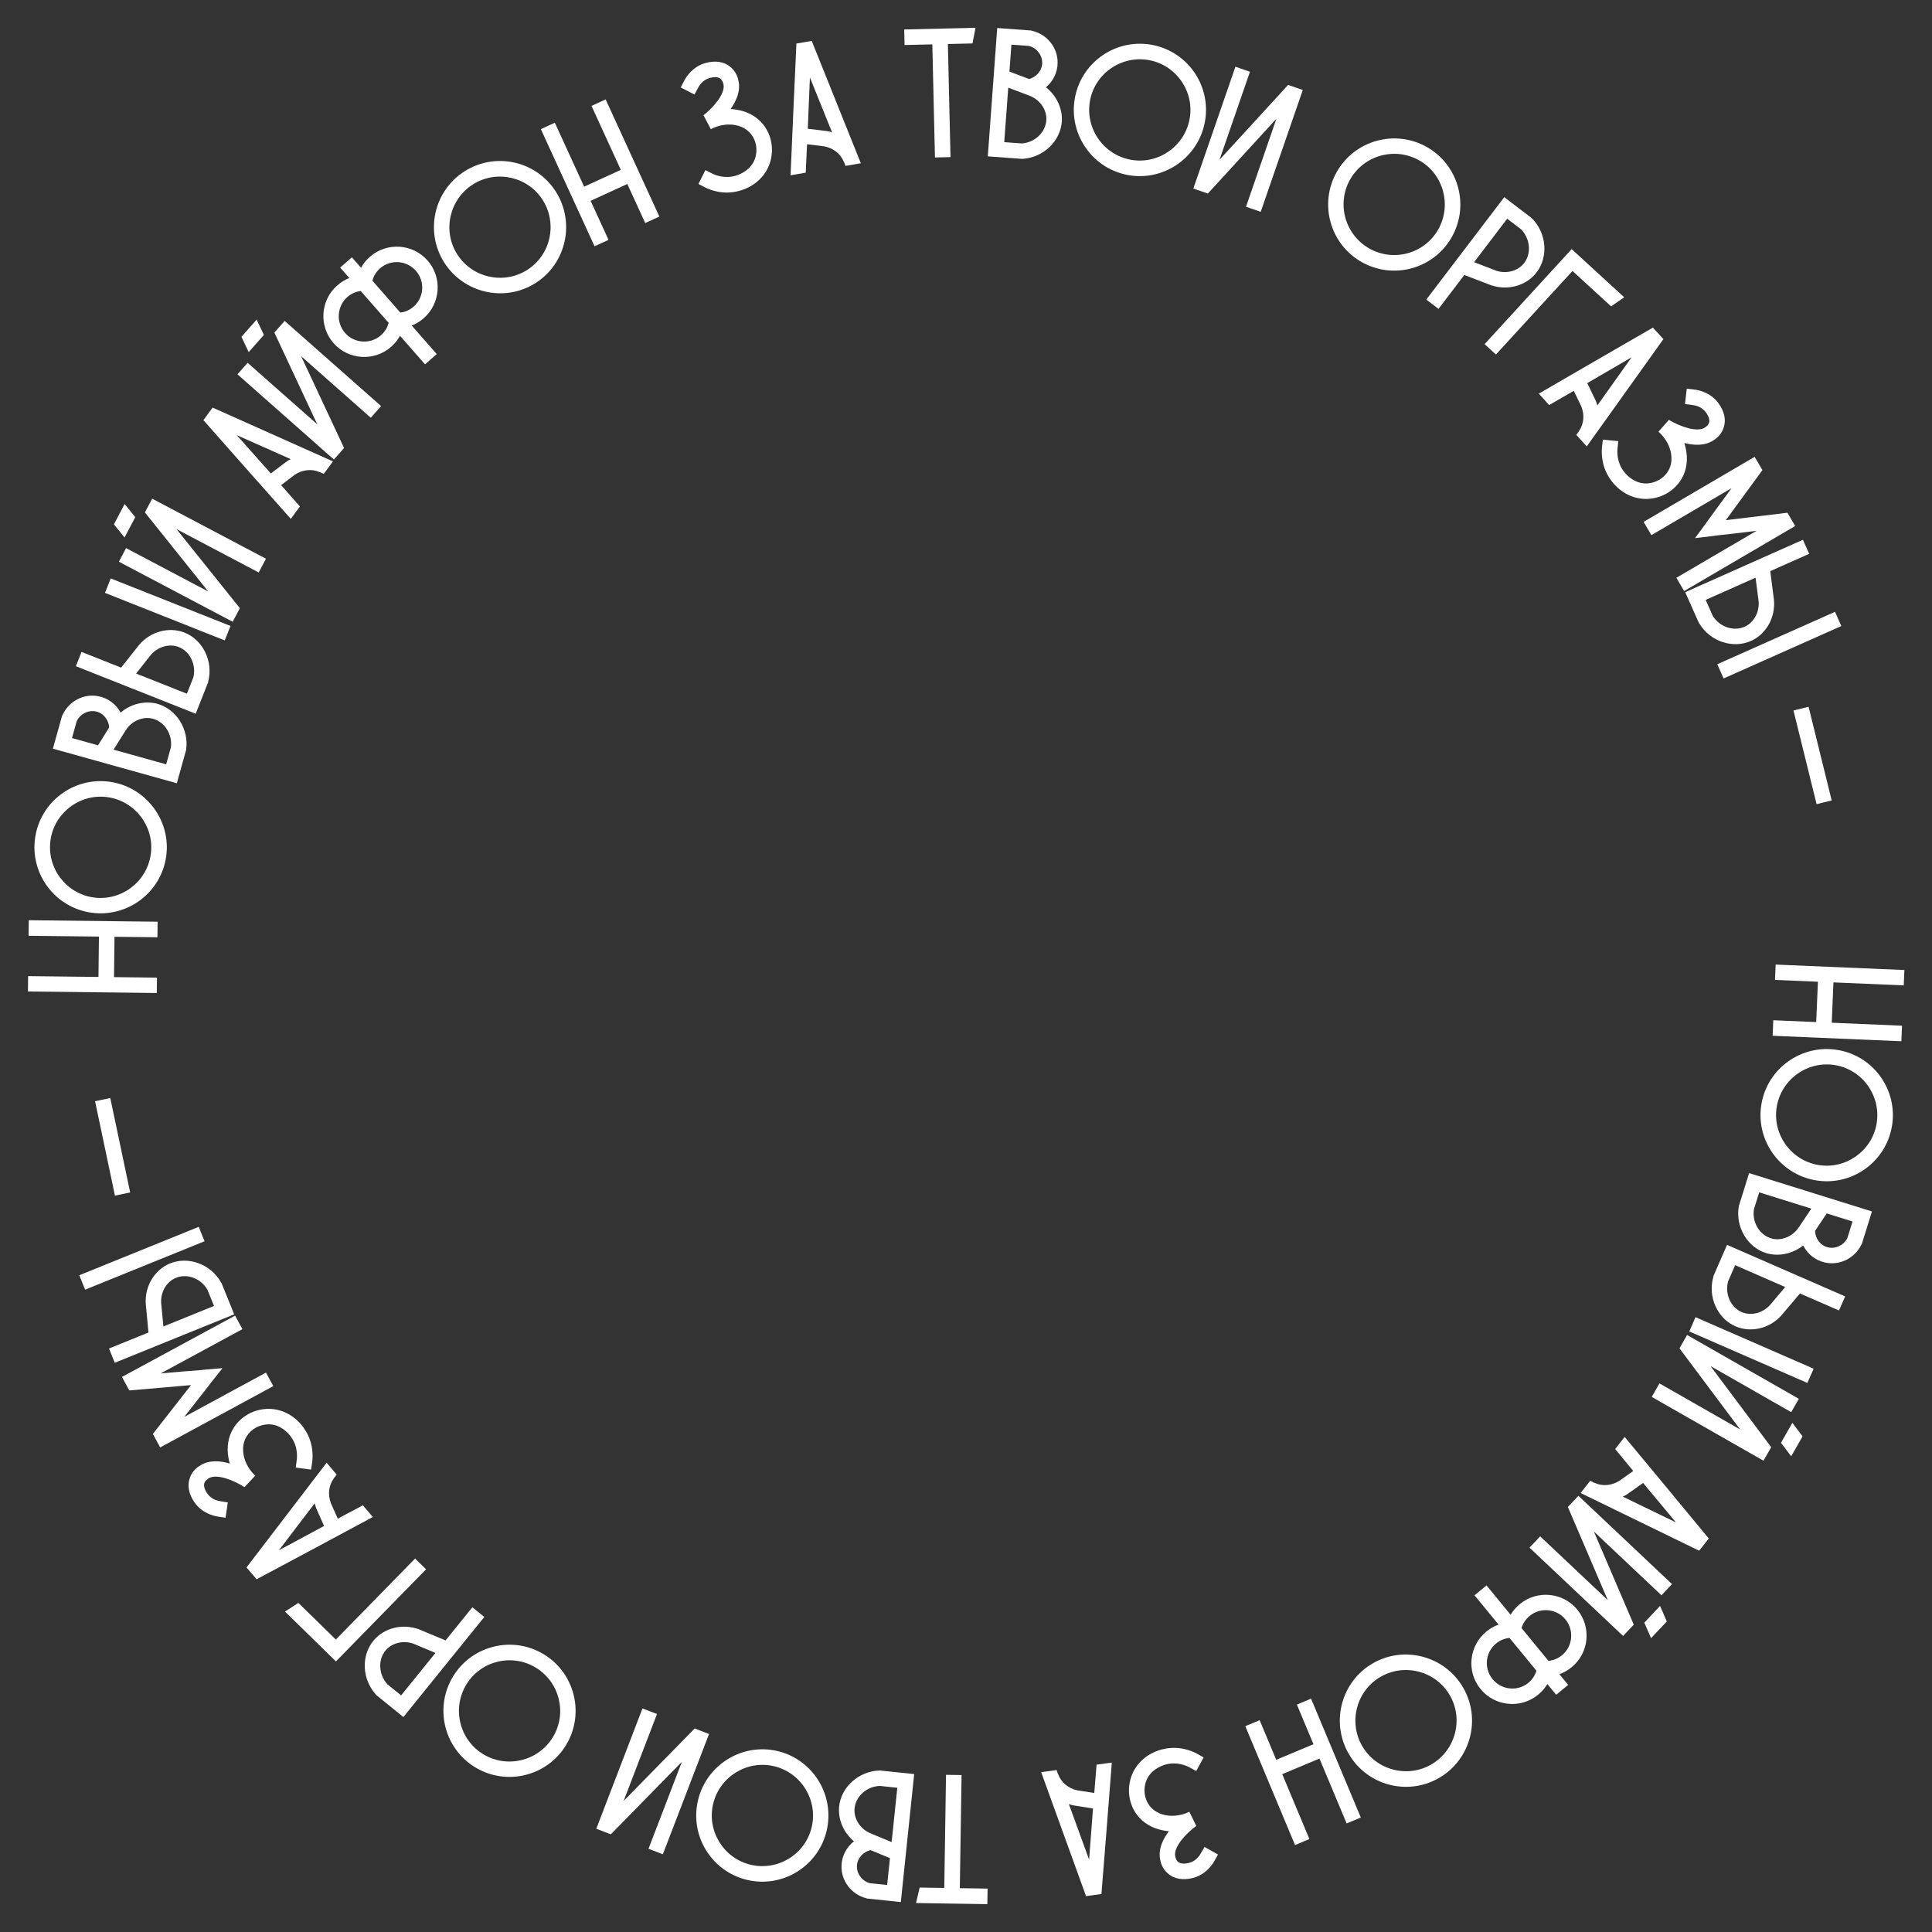 <?xml version="1.0" encoding="UTF-8"?> <svg xmlns="http://www.w3.org/2000/svg" width="240" height="240" viewBox="0 0 240 240" fill="none"><rect x="0" y="0" width="240" height="240" fill="#333333" stroke="none"/> <path d="M236.277 127.418L227.545 127.047L227.758 122.037L236.49 122.408L236.571 120.501L220.578 119.821L220.497 121.729L225.828 121.955L225.615 126.965L220.284 126.738L220.202 128.668L236.195 129.348L236.277 127.418Z" fill="white"></path> <path d="M225.514 146.617C229.977 147.398 234.236 144.407 235.017 139.944C235.798 135.48 232.807 131.221 228.344 130.441C223.88 129.66 219.599 132.647 218.818 137.11C218.037 141.573 221.051 145.836 225.514 146.617ZM225.847 144.714C222.426 144.115 220.127 140.841 220.721 137.443C221.32 134.022 224.594 131.723 228.015 132.321C231.413 132.916 233.712 136.19 233.114 139.611C232.52 143.009 229.245 145.308 225.847 144.714Z" fill="white"></path> <path d="M223.995 154.714C224.516 155.744 225.47 156.547 226.639 156.816C228.474 157.268 230.406 156.329 231.238 154.589L231.28 154.53L232.541 150.49L217.282 145.728L216.028 149.746L216.007 149.812C215.54 152.388 217.067 154.985 219.474 155.688C221.025 156.124 222.712 155.735 223.995 154.714ZM230.128 151.736L229.484 153.8C229.036 154.696 228.019 155.174 227.076 154.952C226.156 154.737 225.506 153.884 225.473 152.91L226.922 150.736L230.128 151.736ZM217.884 150.205L218.535 148.119L225.012 150.14L223.57 152.292L223.35 152.609C222.556 153.686 221.198 154.178 220.028 153.837C218.55 153.4 217.624 151.81 217.884 150.205Z" fill="white"></path> <path d="M215.657 164.792C217.552 165.569 219.82 165.027 221.271 163.427L223.599 160.679L228.448 162.794L229.211 161.044L214.539 154.643L212.856 158.501L212.849 158.574C212.105 161.085 213.341 163.832 215.657 164.792ZM216.387 163.003C214.987 162.417 214.24 160.736 214.673 159.168L215.546 157.166L221.765 159.879L219.845 162.152C218.917 163.128 217.535 163.479 216.387 163.003ZM224.521 171.796L225.294 170.025L210.621 163.624L209.849 165.395L224.521 171.796Z" fill="white"></path> <path d="M220.026 179.778L212.485 169.698L222.512 175.423L223.459 173.766L209.577 165.839L208.631 167.497L216.171 177.576L206.144 171.851L205.186 173.529L219.067 181.455L220.026 179.778ZM223.922 178.427L222.655 176.75L221.241 179.227L222.508 180.904L223.922 178.427Z" fill="white"></path> <path d="M211.076 192.636L212.268 191.116C208.795 186.899 205.307 182.7 201.819 178.501L200.641 180.003L202.886 182.73L201.166 183.953C200.191 184.562 199.039 184.652 198.101 184.208L197.982 184.173L197.545 183.947L196.352 185.467C201.26 187.856 206.168 190.246 211.076 192.636ZM202.212 185.563L204.114 184.22C205.473 185.841 206.835 187.495 208.194 189.117C205.986 188.056 203.792 186.978 201.583 185.917C201.802 185.825 202.016 185.701 202.212 185.563Z" fill="white"></path> <path d="M202.952 201.819L197.995 190.249L206.393 198.172L207.703 196.784L196.076 185.814L194.766 187.202L199.724 198.773L191.325 190.849L190 192.255L201.626 203.224L202.952 201.819ZM207.057 201.423L206.22 199.495L204.263 201.569L205.1 203.498L207.057 201.423Z" fill="white"></path> <path d="M191.073 210.522C191.535 210.142 191.921 209.706 192.217 209.196L193.311 210.53L194.804 209.304L193.71 207.971C194.268 207.78 194.789 207.472 195.251 207.093C197.402 205.327 197.718 202.123 195.938 199.954C194.172 197.802 190.967 197.487 188.816 199.252C188.354 199.632 187.95 200.082 187.655 200.592L184.663 196.948L183.17 198.173L186.161 201.818C185.603 202.008 185.1 202.302 184.638 202.681C182.469 204.461 182.153 207.666 183.919 209.817C185.699 211.986 188.904 212.302 191.073 210.522ZM190.027 200.728C191.361 199.634 193.368 199.831 194.462 201.165C195.571 202.516 195.373 204.523 194.04 205.617C193.56 206.011 192.963 206.263 192.353 206.317L189.012 202.246C189.184 201.658 189.547 201.122 190.027 200.728ZM185.849 204.157C186.329 203.763 186.908 203.526 187.518 203.471L190.86 207.543C190.687 208.13 190.342 208.652 189.862 209.046C188.51 210.155 186.521 209.943 185.412 208.592C184.318 207.258 184.498 205.266 185.849 204.157Z" fill="white"></path> <path d="M167.551 217.88C169.827 221.798 174.857 223.132 178.776 220.856C182.694 218.58 184.027 213.55 181.752 209.632C179.476 205.714 174.434 204.36 170.516 206.636C166.598 208.912 165.275 213.962 167.551 217.88ZM169.222 216.91C167.477 213.907 168.503 210.04 171.486 208.307C174.489 206.562 178.356 207.588 180.101 210.591C181.834 213.574 180.808 217.441 177.805 219.186C174.822 220.918 170.955 219.893 169.222 216.91Z" fill="white"></path> <path d="M162.658 228.452L159.284 220.39L163.909 218.454L167.284 226.516L169.044 225.779L162.864 211.013L161.103 211.75L163.163 216.672L158.538 218.608L156.478 213.686L154.695 214.432L160.876 229.198L162.658 228.452Z" fill="white"></path> <path d="M141.234 225.437C141.975 226.44 143.164 227.146 144.523 227.384C144.746 227.425 144.969 227.465 145.209 227.478C144.455 228.466 143.877 229.695 144.108 230.94C144.151 231.214 144.318 232.096 145.089 232.738C145.843 233.407 146.929 233.593 148.136 233.3C149.701 232.92 150.546 231.721 150.828 231.227L151.308 230.377L149.636 229.433L149.15 230.261C148.986 230.561 148.53 231.216 147.681 231.422C147.1 231.563 146.615 231.515 146.348 231.296C146.082 231.077 146.023 230.736 145.985 230.58C145.77 229.401 147.394 227.705 148.6 226.821C148.314 226.228 148.033 225.657 147.747 225.063C145.906 225.96 143.766 225.627 142.777 224.281C142.146 223.44 142.004 222.268 142.374 221.255C142.891 219.875 144.211 219.366 144.764 219.208C146.201 218.788 147.43 219.366 147.757 219.546L148.602 220.004L149.518 218.315L148.695 217.852C148.067 217.507 146.454 216.81 144.487 217.287C144.398 217.309 144.309 217.33 144.219 217.352C142.47 217.847 141.15 219.043 140.576 220.579C139.957 222.22 140.217 224.074 141.234 225.437Z" fill="white"></path> <path d="M134.91 235.542L136.824 235.282C137.27 229.837 137.692 224.395 138.114 218.953L136.222 219.209L135.934 222.73L133.848 222.41C132.724 222.167 131.835 221.429 131.471 220.457L131.41 220.35L131.254 219.883L129.339 220.143C131.196 225.276 133.053 230.409 134.91 235.542ZM133.477 224.294L135.777 224.655C135.623 226.765 135.448 228.9 135.293 231.01C134.448 228.711 133.625 226.409 132.779 224.11C132.999 224.196 133.24 224.256 133.477 224.294Z" fill="white"></path> <path d="M122.653 236.54L122.683 234.608L119.233 234.555L119.45 220.503L117.518 220.474L117.301 234.525L114.243 234.478C114.095 235.119 113.947 235.761 113.799 236.38L113.799 236.403L122.653 236.54Z" fill="white"></path> <path d="M106.077 228.735C105.17 229.449 104.57 230.543 104.538 231.742C104.456 233.63 105.757 235.338 107.627 235.811L107.694 235.841L111.903 236.281L113.564 220.382L109.377 219.945L109.309 219.938C106.69 219.988 104.446 221.997 104.231 224.495C104.109 226.101 104.823 227.679 106.077 228.735ZM110.205 234.161L108.055 233.936C107.088 233.673 106.419 232.771 106.451 231.803C106.48 230.858 107.188 230.053 108.137 229.828L110.554 230.821L110.205 234.161ZM109.294 221.855L111.467 222.083L110.762 228.831L108.368 227.841L108.014 227.688C106.801 227.122 106.051 225.887 106.155 224.673C106.292 223.138 107.668 221.917 109.294 221.855Z" fill="white"></path> <path d="M86.71 223.631C85.659 228.038 88.384 232.472 92.791 233.524C97.199 234.575 101.632 231.85 102.684 227.443C103.736 223.035 101.016 218.579 96.608 217.528C92.201 216.476 87.762 219.224 86.71 223.631ZM88.59 224.079C89.396 220.701 92.804 218.606 96.16 219.407C99.538 220.213 101.633 223.621 100.827 227C100.026 230.355 96.618 232.45 93.24 231.644C89.884 230.844 87.789 227.435 88.59 224.079Z" fill="white"></path> <path d="M75.879 227.866L84.705 218.862L80.56 229.663L82.342 230.347L88.078 215.402L86.296 214.718L77.469 223.722L81.615 212.921L79.811 212.229L74.075 227.174L75.879 227.866Z" fill="white"></path> <path d="M56.302 208.218C53.926 212.076 55.13 217.14 58.988 219.516C62.846 221.891 67.909 220.688 70.285 216.83C72.661 212.971 71.457 207.908 67.599 205.532C63.741 203.156 58.678 204.36 56.302 208.218ZM57.947 209.231C59.768 206.274 63.649 205.368 66.586 207.177C69.543 208.999 70.481 212.871 68.66 215.828C66.839 218.786 62.947 219.711 59.989 217.89C57.052 216.081 56.126 212.189 57.947 209.231Z" fill="white"></path> <path d="M46.786 210.604L46.84 210.647L50.112 213.294L60.163 200.864L58.679 199.663L55.352 203.777L52.033 202.395C49.993 201.662 47.745 202.211 46.423 203.773C44.796 205.712 44.982 208.701 46.786 210.604ZM51.356 204.184L54.094 205.333L49.828 210.609L48.129 209.235C47.036 208.026 46.924 206.19 47.896 205.024C48.695 204.073 50.083 203.746 51.356 204.184Z" fill="white"></path> <path d="M41.732 206.387L52.928 194.945L51.563 193.61L41.719 203.671L37.066 199.119C36.517 199.483 35.952 199.831 35.403 200.194L41.732 206.387Z" fill="white"></path> <path d="M30.623 194.712L31.875 196.183C36.699 193.617 41.507 191.032 46.315 188.448L45.077 186.995L41.958 188.654L41.101 186.725C40.698 185.649 40.839 184.502 41.46 183.67L41.518 183.561L41.826 183.178L40.574 181.707C37.257 186.042 33.94 190.377 30.623 194.712ZM39.315 187.431L40.254 189.562C38.395 190.571 36.503 191.578 34.644 192.587C36.122 190.634 37.615 188.697 39.093 186.744C39.14 186.976 39.219 187.211 39.315 187.431Z" fill="white"></path> <path d="M29.032 177.364C28.359 178.414 28.125 179.777 28.388 181.131C28.43 181.354 28.471 181.577 28.545 181.805C27.353 181.453 25.999 181.353 24.918 182.014C24.678 182.151 23.913 182.623 23.59 183.572C23.234 184.515 23.448 185.596 24.153 186.619C25.066 187.945 26.488 188.306 27.051 188.393L28.017 188.538L28.3 186.638L27.353 186.481C27.015 186.435 26.24 186.243 25.744 185.523C25.404 185.03 25.276 184.56 25.386 184.233C25.496 183.906 25.793 183.729 25.925 183.638C26.95 183.016 29.113 183.927 30.37 184.738C30.822 184.259 31.255 183.793 31.707 183.314C30.212 181.914 29.758 179.796 30.662 178.392C31.223 177.503 32.267 176.951 33.345 176.934C34.818 176.924 35.766 177.975 36.111 178.436C37.016 179.628 36.916 180.982 36.864 181.353L36.738 182.305L38.643 182.557L38.782 181.623C38.879 180.913 38.955 179.158 37.806 177.491C37.754 177.415 37.702 177.34 37.65 177.264C36.562 175.807 34.974 175.002 33.334 175.014C31.58 175.022 29.942 175.927 29.032 177.364Z" fill="white"></path> <path d="M16.061 172.728L23.706 172.063L23.738 172.072L23.717 172.083L18.988 178.127L19.897 179.805L33.951 172.188L33.041 170.509L22.89 176.011L24.638 173.782L25.922 172.144L26.148 171.838L27.64 169.957L25.239 170.16L25.218 170.171L24.87 170.203L22.786 170.365L19.964 170.612L30.114 165.11L29.205 163.432L15.152 171.049L16.061 172.728Z" fill="white"></path> <path d="M21.055 156.976C19.175 157.787 17.976 159.788 18.106 161.944L18.443 165.53L13.541 167.518L14.258 169.287L29.093 163.272L27.512 159.371L27.464 159.316C26.189 157.029 23.361 155.991 21.055 156.976ZM21.824 158.749C23.222 158.157 24.946 158.798 25.764 160.204L26.585 162.229L20.297 164.778L20.015 161.815C19.965 160.47 20.681 159.237 21.824 158.749ZM9.851 158.416L10.576 160.207L25.412 154.192L24.686 152.401L9.851 158.416Z" fill="white"></path> <path d="M13.7 136.401L11.809 136.799L14.279 148.525L16.169 148.126L13.7 136.401Z" fill="white"></path> <path d="M3.551 116.245L12.29 116.346L12.232 121.36L3.493 121.259L3.471 123.167L19.478 123.353L19.5 121.444L14.164 121.382L14.222 116.369L19.558 116.43L19.58 114.498L3.573 114.313L3.551 116.245Z" fill="white"></path> <path d="M13.626 97.113C9.138 96.487 4.985 99.623 4.358 104.11C3.732 108.597 6.868 112.751 11.355 113.377C15.843 114.004 20.019 110.871 20.645 106.383C21.272 101.896 18.113 97.739 13.626 97.113ZM13.358 99.026C16.798 99.506 19.209 102.699 18.732 106.116C18.252 109.556 15.059 111.967 11.619 111.486C8.202 111.01 5.792 107.817 6.272 104.377C6.749 100.96 9.942 98.549 13.358 99.026Z" fill="white"></path> <path d="M14.984 88.521C14.432 87.507 13.454 86.733 12.277 86.5C10.43 86.104 8.528 87.101 7.748 88.866L7.708 88.926L6.57 93.002L21.966 97.3L23.098 93.246L23.116 93.179C23.505 90.59 21.901 88.04 19.473 87.41C17.91 87.022 16.235 87.462 14.984 88.521ZM8.944 91.683L9.525 89.6C9.946 88.691 10.948 88.183 11.897 88.376C12.824 88.563 13.498 89.396 13.561 90.369L12.178 92.586L8.944 91.683ZM21.228 92.843L20.641 94.948L14.106 93.124L15.482 90.929L15.692 90.606C16.453 89.504 17.796 88.972 18.976 89.278C20.467 89.67 21.44 91.231 21.228 92.843Z" fill="white"></path> <path d="M22.848 78.556C20.928 77.844 18.679 78.461 17.282 80.109L15.048 82.934L10.131 80.983L9.427 82.758L24.307 88.661L25.859 84.749L25.863 84.676C26.522 82.142 25.195 79.438 22.848 78.556ZM22.178 80.369C23.597 80.907 24.401 82.562 24.021 84.143L23.215 86.174L16.908 83.672L18.751 81.335C19.645 80.329 21.015 79.932 22.178 80.369ZM13.753 71.854L13.04 73.65L27.92 79.554L28.633 77.758L13.753 71.854Z" fill="white"></path> <path d="M18 63.655L25.871 73.478L15.66 68.089L14.769 69.777L28.906 77.238L29.797 75.55L21.926 65.727L32.137 71.116L33.039 69.407L18.902 61.946L18 63.655ZM14.151 65.134L15.473 66.768L16.804 64.246L15.482 62.612L14.151 65.134Z" fill="white"></path> <path d="M26.41 50.633L25.268 52.191C28.878 56.291 32.502 60.374 36.126 64.456L37.255 62.916L34.921 60.264L36.6 58.985C37.554 58.345 38.703 58.217 39.655 58.63L39.775 58.661L40.219 58.872L41.361 57.314C36.377 55.087 31.394 52.86 26.41 50.633ZM35.501 57.41L33.644 58.815C32.233 57.239 30.817 55.631 29.406 54.054C31.648 55.042 33.876 56.048 36.118 57.035C35.903 57.135 35.693 57.266 35.501 57.41Z" fill="white"></path> <path d="M34.083 41.312L39.416 52.715L30.763 45.07L29.499 46.501L41.478 57.084L42.742 55.654L37.41 44.252L46.062 51.896L47.341 50.448L35.362 39.865L34.083 41.312ZM29.993 41.843L30.893 43.742L32.781 41.605L31.881 39.705L29.993 41.843Z" fill="white"></path> <path d="M45.95 31.902C45.5 32.296 45.128 32.745 44.85 33.264L43.712 31.967L42.26 33.241L43.397 34.538C42.846 34.746 42.336 35.072 41.886 35.466C39.794 37.301 39.583 40.514 41.433 42.624C43.268 44.716 46.482 44.927 48.574 43.092C49.023 42.697 49.412 42.234 49.691 41.714L52.8 45.259L54.252 43.985L51.143 40.44C51.695 40.232 52.188 39.922 52.638 39.528C54.747 37.678 54.958 34.464 53.123 32.372C51.272 30.262 48.059 30.052 45.95 31.902ZM47.315 41.656C46.018 42.794 44.006 42.662 42.868 41.365C41.716 40.051 41.848 38.038 43.145 36.901C43.611 36.492 44.2 36.221 44.808 36.146L48.281 40.106C48.128 40.699 47.782 41.247 47.315 41.656ZM51.379 38.092C50.912 38.502 50.341 38.758 49.733 38.832L46.26 34.872C46.413 34.279 46.741 33.747 47.208 33.337C48.522 32.185 50.517 32.332 51.67 33.646C52.807 34.943 52.693 36.94 51.379 38.092Z" fill="white"></path> <path d="M69.075 23.852C66.67 20.011 61.598 18.845 57.758 21.249C53.917 23.653 52.751 28.725 55.155 32.565C57.559 36.406 62.643 37.592 66.484 35.188C70.324 32.784 71.479 27.692 69.075 23.852ZM67.437 24.877C69.28 27.821 68.383 31.72 65.459 33.55C62.515 35.393 58.616 34.496 56.773 31.552C54.942 28.628 55.839 24.729 58.783 22.886C61.707 21.056 65.606 21.953 67.437 24.877Z" fill="white"></path> <path d="M73.478 13.156L77.121 21.1L72.564 23.19L68.921 15.246L67.185 16.041L73.858 30.592L75.594 29.797L73.369 24.946L77.927 22.856L80.151 27.706L81.907 26.901L75.234 12.35L73.478 13.156Z" fill="white"></path> <path d="M94.799 15.452C94.025 14.474 92.812 13.809 91.445 13.618C91.221 13.585 90.997 13.552 90.757 13.547C91.477 12.534 92.013 11.287 91.739 10.05C91.687 9.778 91.49 8.901 90.698 8.287C89.921 7.644 88.829 7.495 87.633 7.829C86.082 8.262 85.278 9.489 85.013 9.993L84.562 10.859L86.266 11.745L86.723 10.901C86.876 10.595 87.31 9.925 88.152 9.69C88.728 9.529 89.214 9.56 89.488 9.771C89.761 9.981 89.832 10.319 89.875 10.474C90.13 11.645 88.566 13.395 87.391 14.32C87.697 14.903 87.997 15.464 88.303 16.047C90.113 15.088 92.263 15.348 93.297 16.659C93.956 17.478 94.138 18.645 93.803 19.67C93.334 21.067 92.032 21.621 91.484 21.798C90.063 22.266 88.815 21.731 88.481 21.561L87.621 21.133L86.764 22.853L87.602 23.287C88.241 23.61 89.877 24.252 91.826 23.708C91.915 23.683 92.004 23.659 92.092 23.634C93.824 23.079 95.101 21.839 95.623 20.284C96.186 18.623 95.862 16.779 94.799 15.452Z" fill="white"></path> <path d="M100.837 5.083L98.933 5.408C98.676 10.866 98.442 16.319 98.207 21.773L100.089 21.451L100.256 17.922L102.352 18.171C103.483 18.374 104.397 19.081 104.795 20.04L104.859 20.145L105.031 20.606L106.936 20.28C104.903 15.214 102.87 10.149 100.837 5.083ZM102.657 16.275L100.346 15.994C100.428 13.88 100.528 11.739 100.61 9.625C101.535 11.894 102.437 14.166 103.361 16.435C103.138 16.356 102.896 16.304 102.657 16.275Z" fill="white"></path> <path d="M112.324 3.66L112.369 5.592L115.818 5.512L116.143 19.561L118.075 19.516L117.749 5.467L120.807 5.396C120.931 4.749 121.054 4.102 121.177 3.478L121.177 3.455L112.324 3.66Z" fill="white"></path> <path d="M129.933 10.844C130.818 10.101 131.384 8.99 131.38 7.79C131.403 5.901 130.05 4.233 128.166 3.818L128.099 3.79L123.878 3.481L122.708 19.423L126.906 19.731L126.974 19.736C129.59 19.605 131.772 17.528 131.91 15.025C131.982 13.416 131.219 11.861 129.933 10.844ZM125.641 5.547L127.797 5.705C128.772 5.938 129.468 6.82 129.466 7.788C129.466 8.734 128.782 9.56 127.841 9.814L125.395 8.896L125.641 5.547ZM126.931 17.819L124.751 17.659L125.248 10.892L127.672 11.808L128.03 11.949C129.26 12.478 130.047 13.689 129.981 14.906C129.891 16.445 128.553 17.707 126.931 17.819Z" fill="white"></path> <path d="M149.644 15.306C150.561 10.869 147.702 6.521 143.264 5.604C138.827 4.687 134.479 7.546 133.562 11.984C132.645 16.421 135.499 20.792 139.937 21.709C144.374 22.625 148.727 19.744 149.644 15.306ZM147.752 14.915C147.049 18.317 143.706 20.515 140.328 19.817C136.926 19.114 134.728 15.771 135.431 12.37C136.129 8.991 139.472 6.793 142.873 7.496C146.252 8.194 148.45 11.537 147.752 14.915Z" fill="white"></path> <path d="M160.012 10.55L151.495 19.848L155.273 8.913L153.468 8.29L148.241 23.42L150.045 24.043L158.562 14.746L154.784 25.681L156.61 26.312L161.838 11.181L160.012 10.55Z" fill="white"></path> <path d="M180.329 29.479C182.576 25.545 181.205 20.524 177.271 18.277C173.336 16.03 168.316 17.401 166.069 21.336C163.822 25.271 165.193 30.291 169.127 32.538C173.062 34.785 178.083 33.414 180.329 29.479ZM178.652 28.521C176.929 31.537 173.081 32.571 170.085 30.86C167.069 29.138 166.004 25.299 167.726 22.283C169.449 19.267 173.308 18.213 176.324 19.935C179.32 21.646 180.374 25.505 178.652 28.521Z" fill="white"></path> <path d="M190.268 27.087L190.213 27.045L186.864 24.495L177.18 37.213L178.699 38.37L181.904 34.161L185.262 35.446C187.322 36.119 189.553 35.505 190.83 33.904C192.399 31.919 192.127 28.936 190.268 27.087ZM185.887 33.638L183.116 32.569L187.227 27.171L188.965 28.495C190.093 29.671 190.259 31.503 189.321 32.697C188.55 33.671 187.172 34.038 185.887 33.638Z" fill="white"></path> <path d="M195.237 30.947L184.422 42.749L185.83 44.039L195.34 33.661L200.138 38.059C200.675 37.677 201.229 37.311 201.766 36.929L195.237 30.947Z" fill="white"></path> <path d="M206.634 42.127L205.334 40.698C200.597 43.421 195.876 46.161 191.155 48.901L192.44 50.313L195.503 48.553L196.422 50.453C196.861 51.515 196.757 52.666 196.163 53.517L196.109 53.629L195.814 54.022L197.114 55.451C200.287 51.01 203.461 46.568 206.634 42.127ZM198.184 49.689L197.176 47.59C199.002 46.52 200.859 45.452 202.685 44.383C201.271 46.383 199.842 48.367 198.429 50.368C198.375 50.138 198.288 49.906 198.184 49.689Z" fill="white"></path> <path d="M208.889 59.485C209.527 58.413 209.717 57.043 209.409 55.698C209.36 55.477 209.311 55.256 209.23 55.03C210.433 55.342 211.79 55.398 212.848 54.702C213.084 54.556 213.833 54.06 214.125 53.101C214.449 52.147 214.199 51.073 213.462 50.074C212.505 48.779 211.072 48.465 210.507 48.396L209.537 48.283L209.316 50.191L210.267 50.317C210.607 50.352 211.388 50.519 211.908 51.222C212.263 51.703 212.407 52.169 212.308 52.499C212.209 52.83 211.917 53.016 211.788 53.112C210.785 53.767 208.592 52.927 207.31 52.159C206.874 52.653 206.456 53.133 206.02 53.626C207.561 54.976 208.083 57.077 207.227 58.511C206.696 59.418 205.67 60.004 204.593 60.056C203.121 60.114 202.139 59.095 201.779 58.646C200.835 57.484 200.891 56.128 200.931 55.756L201.025 54.799L199.113 54.611L199.005 55.548C198.931 56.261 198.913 58.018 200.116 59.646C200.17 59.72 200.225 59.794 200.28 59.868C201.415 61.288 203.028 62.041 204.667 61.975C206.42 61.909 208.028 60.95 208.889 59.485Z" fill="white"></path> <path d="M222.038 63.695L214.419 64.613L214.387 64.605L214.407 64.593L218.934 58.396L217.969 56.749L204.176 64.829L205.141 66.476L215.104 60.64L213.431 62.926L212.202 64.605L211.986 64.919L210.557 66.848L212.951 66.566L212.97 66.554L213.318 66.511L215.395 66.28L218.208 65.939L208.245 71.775L209.21 73.422L223.003 65.342L222.038 63.695Z" fill="white"></path> <path d="M217.586 79.585C219.437 78.711 220.569 76.672 220.367 74.521L219.909 70.948L224.742 68.797L223.966 67.053L209.341 73.563L211.053 77.408L211.102 77.462C212.453 79.705 215.314 80.647 217.586 79.585ZM216.758 77.839C215.381 78.478 213.636 77.895 212.771 76.517L211.883 74.521L218.081 71.762L218.464 74.713C218.558 76.056 217.884 77.313 216.758 77.839ZM228.736 77.769L227.95 76.004L213.326 82.514L214.112 84.279L228.736 77.769Z" fill="white"></path> <path d="M225.663 99.894L227.539 99.432L224.669 87.797L222.793 88.26L225.663 99.894Z" fill="white"></path> </svg> 